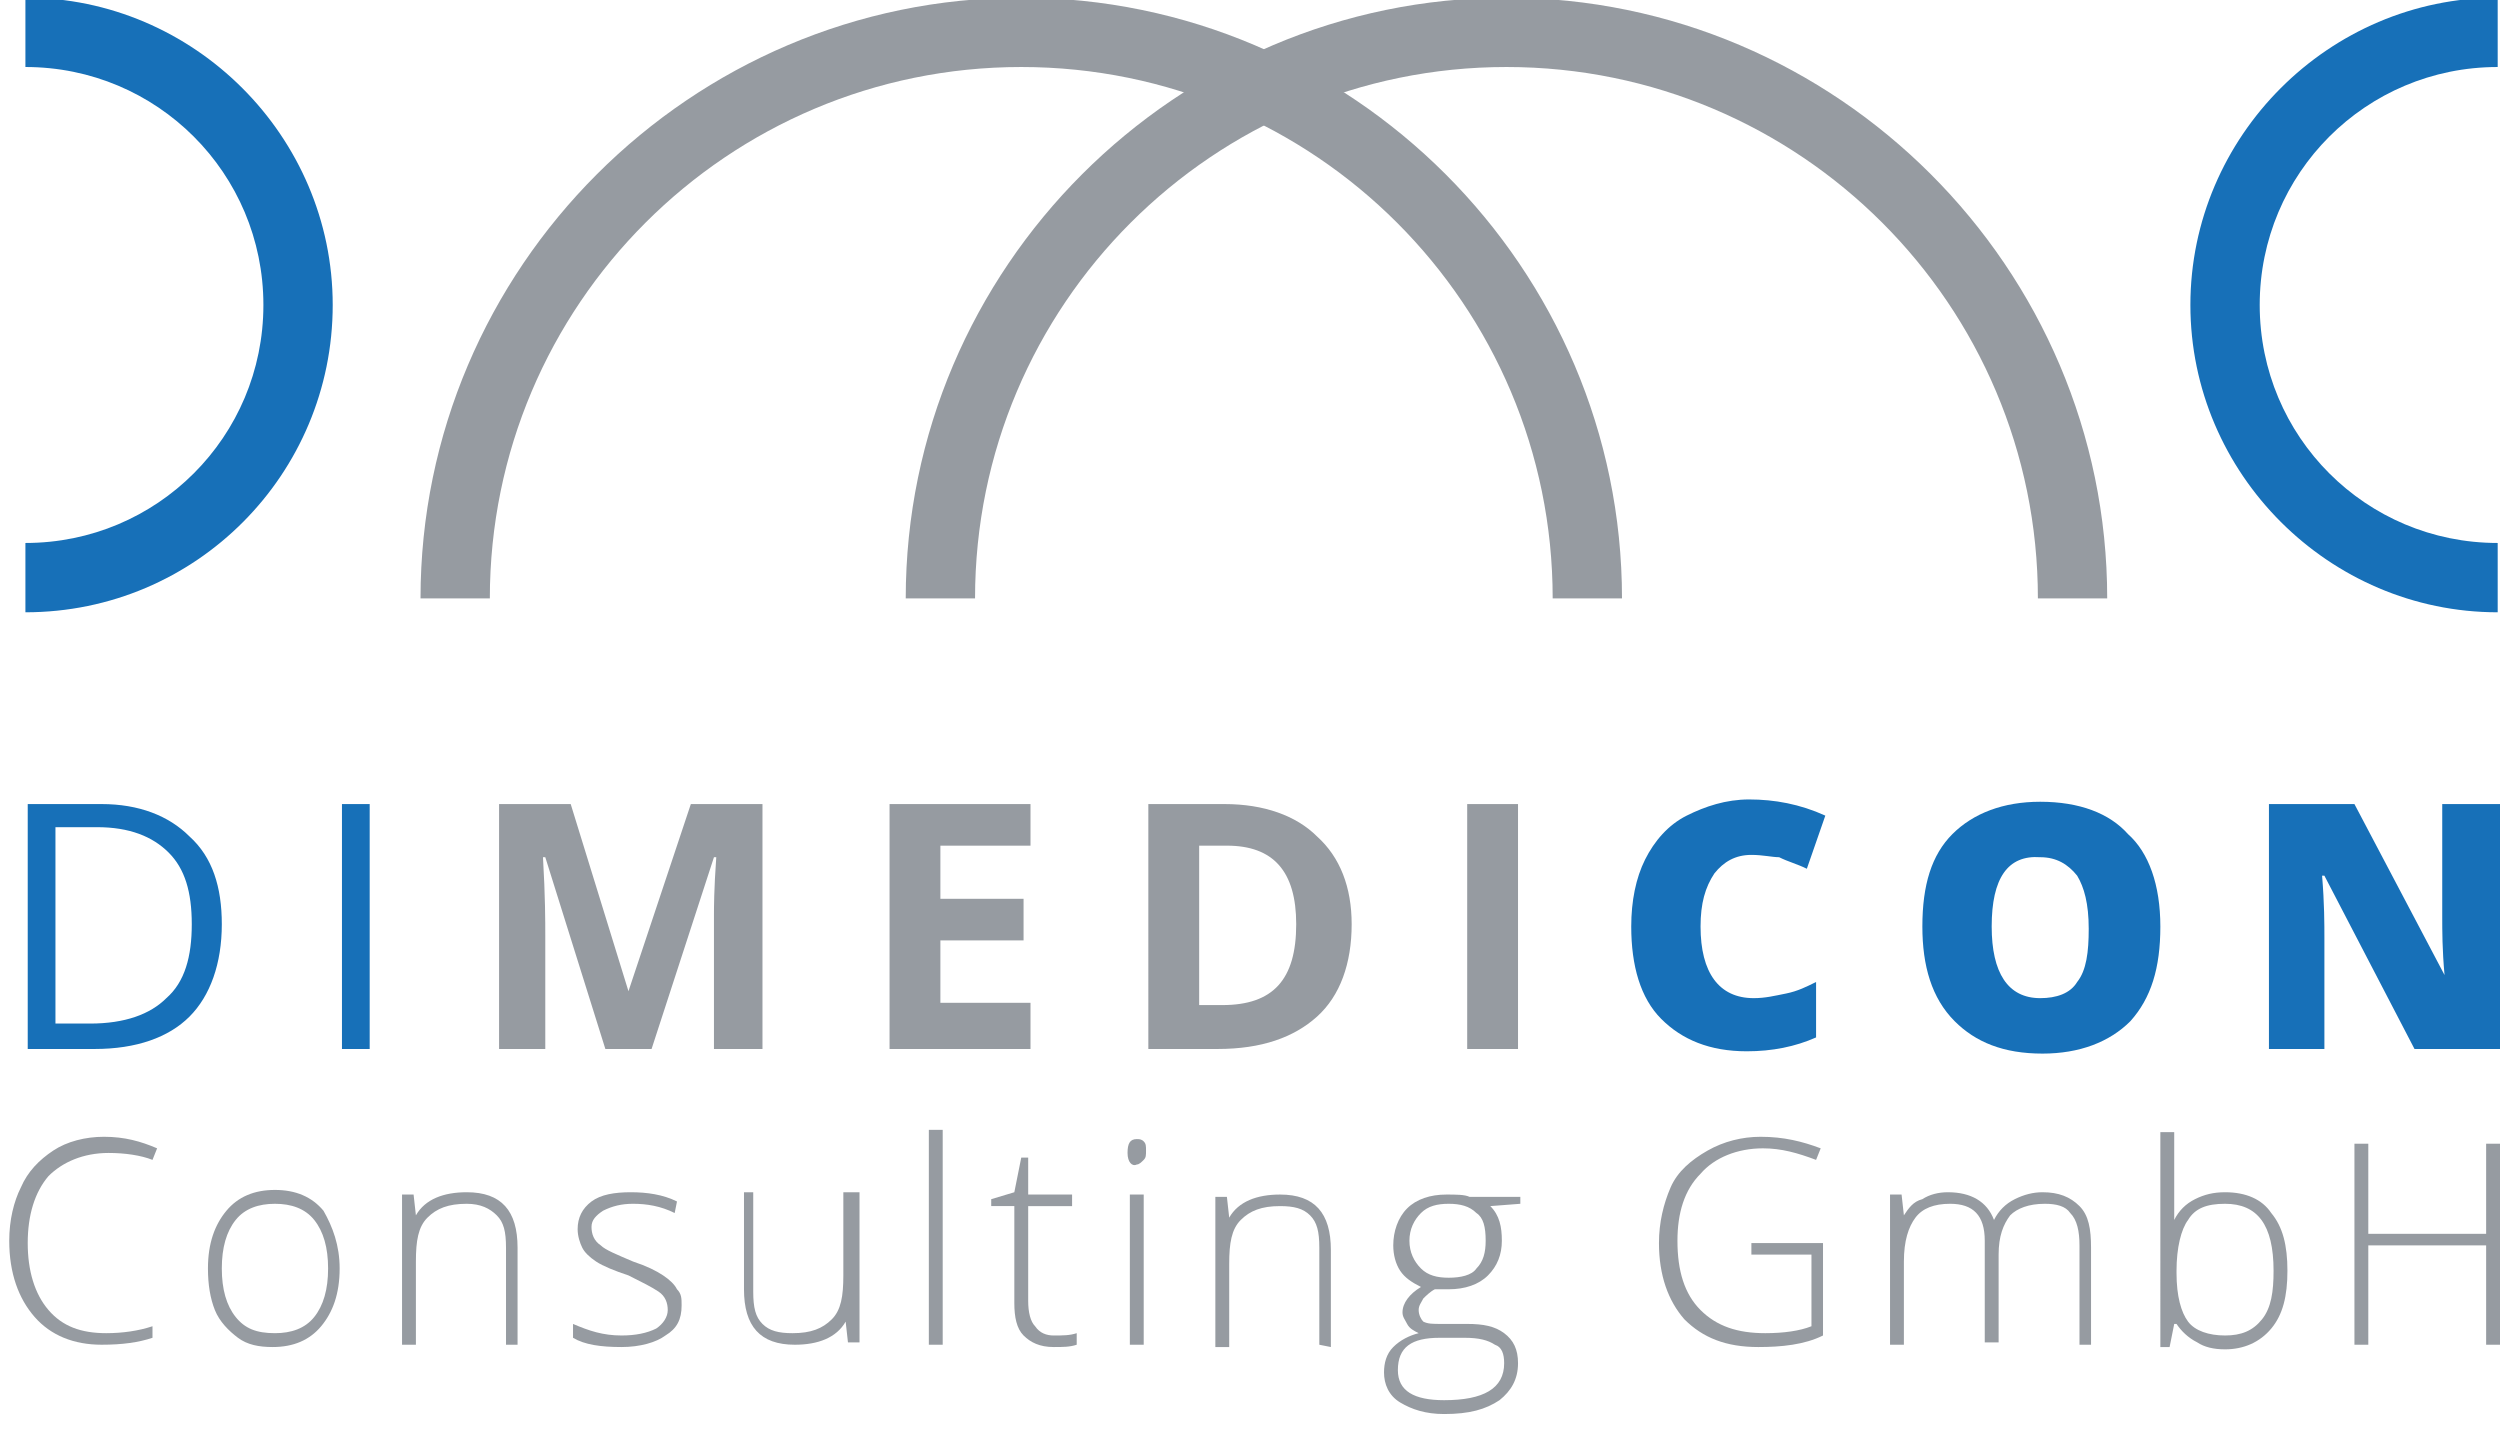 <?xml version="1.0" encoding="utf-8"?>
<!-- Generator: Adobe Illustrator 27.5.0, SVG Export Plug-In . SVG Version: 6.00 Build 0)  -->
<svg version="1.1" id="Ebene_1" xmlns="http://www.w3.org/2000/svg" xmlns:xlink="http://www.w3.org/1999/xlink" x="0px" y="0px"
	 viewBox="0 0 108.2 62" style="enable-background:new 0 0 108.2 62;" xml:space="preserve">
<style type="text/css">
	.st0{fill:#1770B8;}
	.st1{fill:#969BA1;}
</style>
<g>
	<g>
		<path class="st0" d="M9.6,40c0,1.7-0.5,3.1-1.4,4s-2.3,1.4-4.1,1.4H1.2V34.8h3.2c1.6,0,2.9,0.5,3.8,1.4C9.2,37.1,9.6,38.4,9.6,40z
			 M8.3,40c0-1.4-0.3-2.4-1-3.1s-1.7-1.1-3.1-1.1H2.4v8.5h1.5c1.5,0,2.6-0.4,3.3-1.1C8,42.5,8.3,41.4,8.3,40z"/>
		<path class="st0" d="M14.8,45.4V34.8H16v10.6C16,45.4,14.8,45.4,14.8,45.4z"/>
		<path class="st1" d="M26.2,45.4l-2.6-8.3h-0.1c0.1,1.7,0.1,2.8,0.1,3.4v4.9h-2V34.8h3.1l2.5,8.1l0,0l2.7-8.1H33v10.6h-2.1v-5
			c0-0.2,0-0.5,0-0.8s0-1.1,0.1-2.5h-0.1l-2.7,8.3H26.2z"/>
		<path class="st1" d="M44.6,45.4h-6.1V34.8h6.1v1.8h-3.9v2.3h3.6v1.8h-3.6v2.7h3.9V45.4z"/>
		<path class="st1" d="M58.5,40c0,1.7-0.5,3.1-1.5,4s-2.4,1.4-4.3,1.4h-3V34.8H53c1.7,0,3.1,0.5,4,1.4C58,37.1,58.5,38.4,58.5,40z
			 M56.1,40c0-2.3-1-3.4-3-3.4h-1.2v6.9h1C55.1,43.5,56.1,42.4,56.1,40z"/>
		<path class="st1" d="M63.5,45.4V34.8h2.2v10.6C65.7,45.4,63.5,45.4,63.5,45.4z"/>
		<path class="st0" d="M75.8,37c-0.7,0-1.2,0.3-1.6,0.8c-0.4,0.6-0.6,1.3-0.6,2.3c0,2,0.8,3.1,2.3,3.1c0.5,0,0.9-0.1,1.4-0.2
			s0.9-0.3,1.3-0.5v2.4c-0.9,0.4-1.9,0.6-3,0.6c-1.6,0-2.8-0.5-3.7-1.4c-0.9-0.9-1.3-2.3-1.3-4c0-1.1,0.2-2.1,0.6-2.9s1-1.5,1.8-1.9
			s1.7-0.7,2.7-0.7c1.1,0,2.2,0.2,3.3,0.7l-0.8,2.3c-0.4-0.2-0.8-0.3-1.2-0.5C76.7,37.1,76.3,37,75.8,37z"/>
		<path class="st0" d="M93.5,40.1c0,1.8-0.4,3.1-1.3,4.1c-0.9,0.9-2.2,1.4-3.8,1.4c-1.7,0-2.9-0.5-3.8-1.4c-1-1-1.4-2.4-1.4-4.1
			c0-1.8,0.4-3.1,1.3-4s2.2-1.4,3.8-1.4c1.7,0,3,0.5,3.8,1.4C93,36.9,93.5,38.3,93.5,40.1z M86.2,40.1c0,2,0.7,3.1,2.1,3.1
			c0.7,0,1.3-0.2,1.6-0.7c0.4-0.5,0.5-1.3,0.5-2.3c0-1.1-0.2-1.8-0.5-2.3c-0.4-0.5-0.9-0.8-1.6-0.8C86.9,37,86.2,38,86.2,40.1z"/>
		<path class="st0" d="M108.3,45.4h-3.8l-3.9-7.5h-0.1c0.1,1.2,0.1,2.1,0.1,2.7v4.8h-2.4V34.8h3.7l3.9,7.4l0,0
			c-0.1-1.1-0.1-1.9-0.1-2.6v-4.8h2.5L108.3,45.4L108.3,45.4z"/>
		<path class="st1" d="M4.7,49.9c-1.1,0-2,0.4-2.6,1c-0.6,0.7-0.9,1.7-0.9,2.9s0.3,2.2,0.9,2.9s1.4,1,2.5,1c0.7,0,1.4-0.1,2-0.3v0.5
			c-0.6,0.2-1.3,0.3-2.2,0.3c-1.2,0-2.2-0.4-2.9-1.2c-0.7-0.8-1.1-1.9-1.1-3.3c0-0.9,0.2-1.7,0.5-2.3c0.3-0.7,0.8-1.2,1.4-1.6
			s1.4-0.6,2.2-0.6c0.9,0,1.6,0.2,2.3,0.5l-0.2,0.5C6.1,50,5.4,49.9,4.7,49.9z"/>
		<path class="st1" d="M14.7,54.9c0,1.1-0.3,1.9-0.8,2.5c-0.5,0.6-1.2,0.9-2.1,0.9c-0.6,0-1.1-0.1-1.5-0.4s-0.8-0.7-1-1.2
			S9,55.6,9,54.9c0-1.1,0.3-1.9,0.8-2.5s1.2-0.9,2.1-0.9s1.6,0.3,2.1,0.9C14.4,53.1,14.7,53.9,14.7,54.9z M9.6,54.9
			c0,0.9,0.2,1.6,0.6,2.1c0.4,0.5,0.9,0.7,1.7,0.7c0.7,0,1.3-0.2,1.7-0.7c0.4-0.5,0.6-1.2,0.6-2.1c0-0.9-0.2-1.6-0.6-2.1
			s-1-0.7-1.7-0.7s-1.3,0.2-1.7,0.7C9.8,53.3,9.6,54,9.6,54.9z"/>
		<path class="st1" d="M21.9,58.2V54c0-0.7-0.1-1.1-0.4-1.4c-0.3-0.3-0.7-0.5-1.3-0.5c-0.8,0-1.3,0.2-1.7,0.6
			c-0.4,0.4-0.5,1-0.5,1.9v3.6h-0.6v-6.5h0.5l0.1,0.9l0,0c0.4-0.7,1.2-1,2.2-1c1.5,0,2.2,0.8,2.2,2.4v4.2H21.9z"/>
		<path class="st1" d="M29.5,56.5c0,0.6-0.2,1-0.7,1.3c-0.4,0.3-1.1,0.5-1.9,0.5c-0.9,0-1.6-0.1-2.1-0.4v-0.6
			c0.7,0.3,1.3,0.5,2.1,0.5c0.6,0,1.1-0.1,1.5-0.3c0.3-0.2,0.5-0.5,0.5-0.8s-0.1-0.6-0.4-0.8c-0.3-0.2-0.7-0.4-1.3-0.7
			c-0.6-0.2-1.1-0.4-1.4-0.6c-0.3-0.2-0.5-0.4-0.6-0.6c-0.1-0.2-0.2-0.5-0.2-0.8c0-0.5,0.2-0.9,0.6-1.2s1-0.4,1.7-0.4s1.4,0.1,2,0.4
			l-0.1,0.5c-0.6-0.3-1.2-0.4-1.8-0.4c-0.5,0-0.9,0.1-1.3,0.3c-0.3,0.2-0.5,0.4-0.5,0.7s0.1,0.6,0.4,0.8c0.2,0.2,0.7,0.4,1.4,0.7
			c0.6,0.2,1,0.4,1.3,0.6c0.3,0.2,0.5,0.4,0.6,0.6C29.5,56,29.5,56.2,29.5,56.5z"/>
		<path class="st1" d="M32.6,51.7v4.2c0,0.7,0.1,1.1,0.4,1.4c0.3,0.3,0.7,0.4,1.3,0.4c0.8,0,1.3-0.2,1.7-0.6s0.5-1,0.5-1.9v-3.6h0.7
			v6.5h-0.5l-0.1-0.9l0,0c-0.4,0.7-1.2,1-2.2,1c-1.5,0-2.2-0.8-2.2-2.4v-4.2h0.4V51.7z"/>
		<path class="st1" d="M40.8,58.2h-0.6v-9.3h0.6V58.2z"/>
		<path class="st1" d="M45.6,57.8c0.4,0,0.7,0,1-0.1v0.5c-0.3,0.1-0.6,0.1-1,0.1c-0.6,0-1-0.2-1.3-0.5s-0.4-0.8-0.4-1.4v-4.2h-1
			v-0.3l1-0.3l0.3-1.5h0.3v1.6h1.9v0.5h-1.9v4.1c0,0.5,0.1,0.9,0.3,1.1C45,57.7,45.3,57.8,45.6,57.8z"/>
		<path class="st1" d="M48.8,49.9c0-0.4,0.1-0.6,0.4-0.6c0.1,0,0.2,0,0.3,0.1s0.1,0.2,0.1,0.4s0,0.3-0.1,0.4
			c-0.1,0.1-0.2,0.2-0.3,0.2C49,50.5,48.8,50.3,48.8,49.9z M49.5,58.2h-0.6v-6.5h0.6V58.2z"/>
		<path class="st1" d="M57.1,58.2V54c0-0.7-0.1-1.1-0.4-1.4c-0.3-0.3-0.7-0.4-1.3-0.4c-0.8,0-1.3,0.2-1.7,0.6
			c-0.4,0.4-0.5,1-0.5,1.9v3.6h-0.6v-6.5h0.5l0.1,0.9l0,0c0.4-0.7,1.2-1,2.2-1c1.5,0,2.2,0.8,2.2,2.4v4.2L57.1,58.2L57.1,58.2z"/>
		<path class="st1" d="M65.8,51.7v0.4l-1.3,0.1c0.4,0.4,0.5,0.9,0.5,1.5s-0.2,1.1-0.6,1.5s-1,0.6-1.7,0.6c-0.3,0-0.5,0-0.6,0
			c-0.2,0.1-0.4,0.3-0.5,0.4c-0.1,0.2-0.2,0.3-0.2,0.5s0.1,0.4,0.2,0.5c0.2,0.1,0.4,0.1,0.8,0.1h1.1c0.7,0,1.2,0.1,1.6,0.4
			s0.6,0.7,0.6,1.3c0,0.7-0.3,1.2-0.8,1.6c-0.6,0.4-1.3,0.6-2.4,0.6c-0.8,0-1.4-0.2-1.9-0.5s-0.7-0.8-0.7-1.3c0-0.4,0.1-0.8,0.4-1.1
			c0.3-0.3,0.7-0.5,1.1-0.6c-0.2-0.1-0.4-0.2-0.5-0.4c-0.1-0.2-0.2-0.3-0.2-0.5c0-0.4,0.3-0.8,0.8-1.1c-0.4-0.2-0.7-0.4-0.9-0.7
			c-0.2-0.3-0.3-0.7-0.3-1.1c0-0.6,0.2-1.2,0.6-1.6c0.4-0.4,1-0.6,1.7-0.6c0.4,0,0.8,0,1,0.1h2.2V51.7z M60.5,59.3
			c0,0.9,0.7,1.3,2,1.3c1.7,0,2.6-0.5,2.6-1.6c0-0.4-0.1-0.7-0.4-0.8c-0.3-0.2-0.7-0.3-1.3-0.3h-1.1C61.1,57.9,60.5,58.3,60.5,59.3z
			 M61,53.7c0,0.5,0.2,0.9,0.5,1.2s0.7,0.4,1.2,0.4s1-0.1,1.2-0.4c0.3-0.3,0.4-0.7,0.4-1.2c0-0.6-0.1-1-0.4-1.2
			c-0.3-0.3-0.7-0.4-1.2-0.4s-0.9,0.1-1.2,0.4C61.2,52.8,61,53.2,61,53.7z"/>
		<path class="st1" d="M75.7,53.8h3.2v4c-0.8,0.4-1.8,0.5-2.8,0.5c-1.4,0-2.4-0.4-3.2-1.2c-0.7-0.8-1.1-1.9-1.1-3.3
			c0-0.9,0.2-1.7,0.5-2.4s0.9-1.2,1.6-1.6c0.7-0.4,1.5-0.6,2.3-0.6c1,0,1.8,0.2,2.6,0.5l-0.2,0.5c-0.8-0.3-1.5-0.5-2.3-0.5
			c-1.1,0-2.1,0.4-2.7,1.1c-0.7,0.7-1,1.7-1,2.9c0,1.3,0.3,2.3,1,3s1.6,1,2.8,1c0.8,0,1.5-0.1,2-0.3v-3.1h-2.6v-0.5H75.7z"/>
		<path class="st1" d="M90,58.2v-4.3c0-0.6-0.1-1.1-0.4-1.4c-0.2-0.3-0.6-0.4-1.1-0.4c-0.7,0-1.2,0.2-1.5,0.5
			c-0.3,0.4-0.5,0.9-0.5,1.7v3.8h-0.6v-4.4c0-1.1-0.5-1.6-1.5-1.6c-0.7,0-1.2,0.2-1.5,0.6c-0.3,0.4-0.5,1-0.5,1.9v3.6h-0.6v-6.5h0.5
			l0.1,0.9l0,0c0.2-0.3,0.4-0.6,0.8-0.7c0.3-0.2,0.7-0.3,1.1-0.3c1,0,1.7,0.4,2,1.2l0,0c0.2-0.4,0.5-0.7,0.9-0.9s0.8-0.3,1.2-0.3
			c0.7,0,1.2,0.2,1.6,0.6c0.4,0.4,0.5,1,0.5,1.8v4.2H90z"/>
		<path class="st1" d="M96.3,51.6c0.9,0,1.6,0.3,2,0.9c0.5,0.6,0.7,1.4,0.7,2.5s-0.2,1.9-0.7,2.5s-1.2,0.9-2,0.9
			c-0.5,0-0.9-0.1-1.2-0.3c-0.4-0.2-0.7-0.5-0.9-0.8h-0.1l-0.2,1h-0.4V49h0.6v2.3c0,0.4,0,0.7,0,1v0.5l0,0c0.2-0.4,0.5-0.7,0.9-0.9
			C95.4,51.7,95.8,51.6,96.3,51.6z M96.3,52.1c-0.8,0-1.3,0.2-1.6,0.7c-0.3,0.4-0.5,1.2-0.5,2.2v0.1c0,1,0.2,1.7,0.5,2.1
			s0.9,0.6,1.6,0.6s1.2-0.2,1.6-0.7s0.5-1.2,0.5-2.1C98.4,53,97.7,52.1,96.3,52.1z"/>
		<path class="st1" d="M108.2,58.2h-0.6v-4.3h-5.1v4.3h-0.6v-8.7h0.6v3.9h5.1v-3.9h0.6V58.2z"/>
	</g>
	<g>
		<path class="st0" d="M108.1,26.5c-7.3,0-13.3-6-13.3-13.3s6-13.3,13.3-13.3v3c-5.7,0-10.3,4.6-10.3,10.3s4.6,10.3,10.3,10.3V26.5z
			"/>
	</g>
	<g>
		<path class="st0" d="M1.1,26.5v-3c5.7,0,10.3-4.6,10.3-10.3S6.8,2.9,1.1,2.9v-3c7.3,0,13.3,6,13.3,13.3S8.5,26.5,1.1,26.5z"/>
	</g>
	<g>
		<path class="st1" d="M91.2,25.9h-3c0-12.7-10.3-23-23-23s-23,10.3-23,23h-3c0-14.3,11.7-26,26-26C79.5-0.1,91.2,11.6,91.2,25.9z"
			/>
	</g>
	<g>
		<path class="st1" d="M70.2,25.9h-3c0-12.7-10.3-23-23-23s-23,10.3-23,23h-3c0-14.3,11.7-26,26-26S70.2,11.6,70.2,25.9z"/>
	</g>
</g>
</svg>
